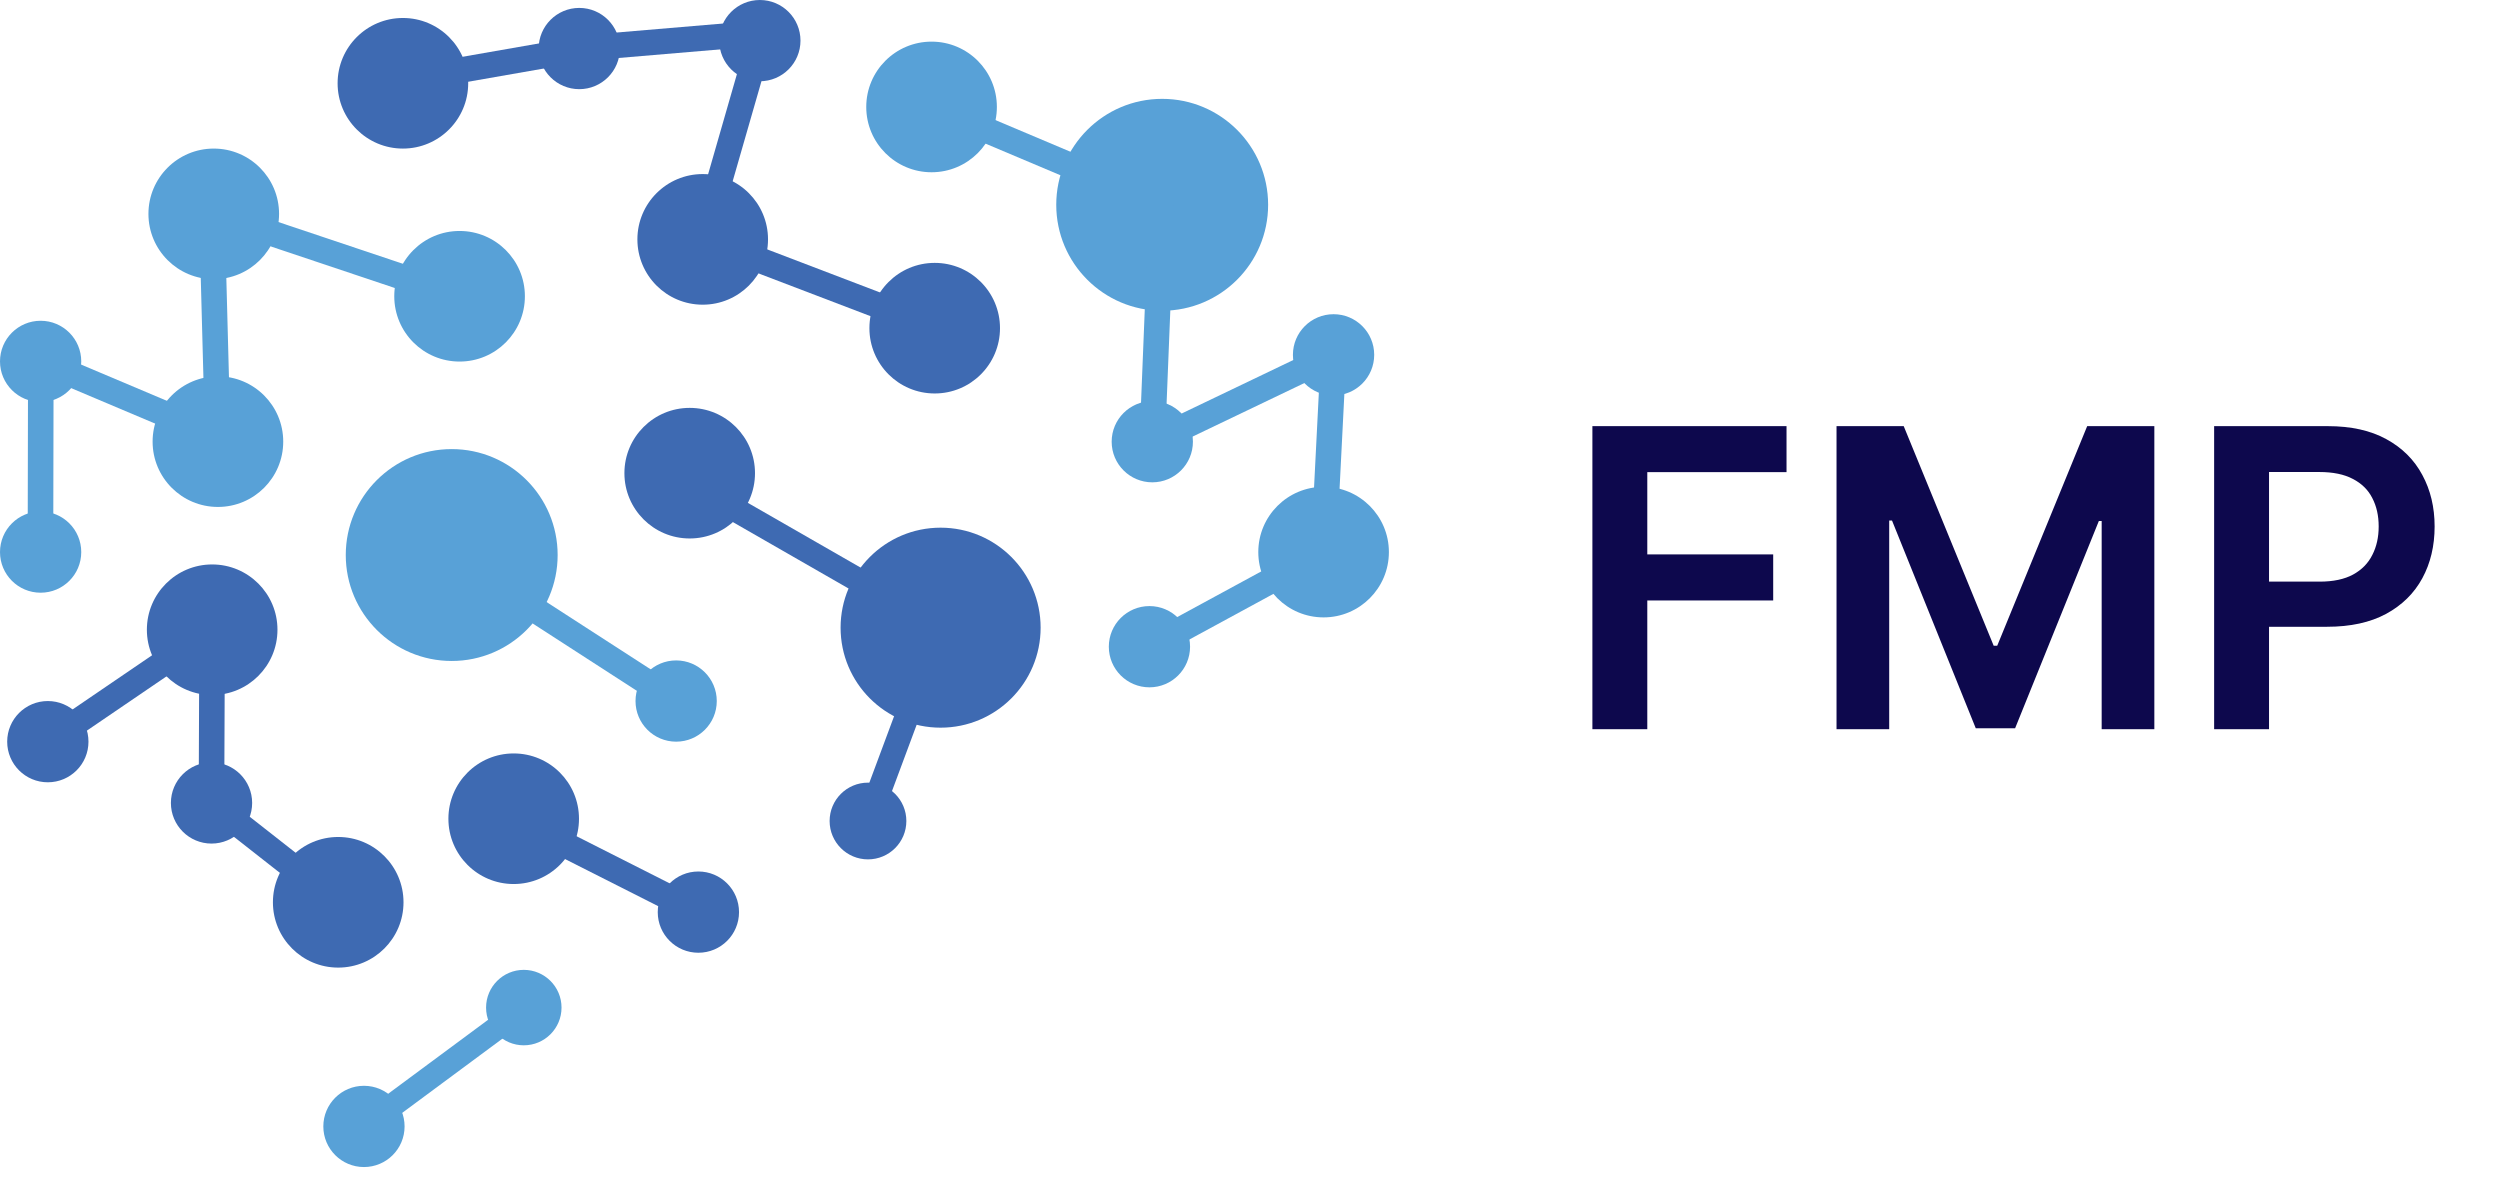 <svg width="72" height="34" viewBox="0 0 72 34" fill="none" xmlns="http://www.w3.org/2000/svg">
<g clip-path="url(#clip0_936_71)">
<path d="M27.089 20.957C28.68 20.957 29.97 19.668 29.97 18.077C29.97 16.486 28.68 15.197 27.089 15.197C25.498 15.197 24.209 16.486 24.209 18.077C24.209 19.668 25.498 20.957 27.089 20.957Z" fill="#3E6AB2"/>
<path d="M11.604 4.279C12.642 4.279 13.484 3.437 13.484 2.399C13.484 1.36 12.642 0.518 11.604 0.518C10.565 0.518 9.723 1.36 9.723 2.399C9.723 3.437 10.565 4.279 11.604 4.279Z" fill="#3E6AB2"/>
<path d="M20.238 8.775C21.277 8.775 22.119 7.933 22.119 6.894C22.119 5.855 21.277 5.013 20.238 5.013C19.199 5.013 18.357 5.855 18.357 6.894C18.357 7.933 19.199 8.775 20.238 8.775Z" fill="#3E6AB2"/>
<path d="M19.863 15.508C20.902 15.508 21.744 14.666 21.744 13.627C21.744 12.589 20.902 11.747 19.863 11.747C18.825 11.747 17.983 12.589 17.983 13.627C17.983 14.666 18.825 15.508 19.863 15.508Z" fill="#3E6AB2"/>
<path d="M14.794 25.46C15.833 25.46 16.675 24.619 16.675 23.58C16.675 22.541 15.833 21.699 14.794 21.699C13.756 21.699 12.914 22.541 12.914 23.58C12.914 24.619 13.756 25.46 14.794 25.46Z" fill="#3E6AB2"/>
<path d="M9.74 27.867C10.779 27.867 11.621 27.025 11.621 25.986C11.621 24.948 10.779 24.105 9.74 24.105C8.702 24.105 7.86 24.948 7.86 25.986C7.86 27.025 8.702 27.867 9.74 27.867Z" fill="#3E6AB2"/>
<path d="M6.11 20.017C7.149 20.017 7.991 19.175 7.991 18.136C7.991 17.098 7.149 16.256 6.11 16.256C5.072 16.256 4.23 17.098 4.23 18.136C4.23 19.175 5.072 20.017 6.11 20.017Z" fill="#3E6AB2"/>
<path d="M26.92 11.332C27.959 11.332 28.8 10.49 28.8 9.451C28.8 8.413 27.959 7.571 26.92 7.571C25.881 7.571 25.039 8.413 25.039 9.451C25.039 10.49 25.881 11.332 26.92 11.332Z" fill="#3E6AB2"/>
<path d="M1.377 22.53C2.024 22.53 2.548 22.007 2.548 21.36C2.548 20.714 2.024 20.19 1.377 20.19C0.731 20.19 0.207 20.714 0.207 21.36C0.207 22.007 0.731 22.53 1.377 22.53Z" fill="#3E6AB2"/>
<path d="M6.092 24.295C6.738 24.295 7.262 23.771 7.262 23.125C7.262 22.479 6.738 21.955 6.092 21.955C5.446 21.955 4.922 22.479 4.922 23.125C4.922 23.771 5.446 24.295 6.092 24.295Z" fill="#3E6AB2"/>
<path d="M24.998 24.75C25.608 24.75 26.103 24.255 26.103 23.645C26.103 23.035 25.608 22.54 24.998 22.54C24.388 22.54 23.893 23.035 23.893 23.645C23.893 24.255 24.388 24.75 24.998 24.75Z" fill="#3E6AB2"/>
<path d="M21.884 2.34C22.53 2.34 23.054 1.816 23.054 1.17C23.054 0.524 22.53 0 21.884 0C21.238 0 20.714 0.524 20.714 1.17C20.714 1.816 21.238 2.34 21.884 2.34Z" fill="#3E6AB2"/>
<path d="M16.683 2.568C17.329 2.568 17.853 2.044 17.853 1.398C17.853 0.752 17.329 0.228 16.683 0.228C16.037 0.228 15.513 0.752 15.513 1.398C15.513 2.044 16.037 2.568 16.683 2.568Z" fill="#3E6AB2"/>
<path d="M20.113 27.439C20.76 27.439 21.284 26.916 21.284 26.27C21.284 25.623 20.76 25.099 20.113 25.099C19.467 25.099 18.943 25.623 18.943 26.27C18.943 26.916 19.467 27.439 20.113 27.439Z" fill="#3E6AB2"/>
<path d="M6.228 18.503L5.813 17.895L1.123 21.091L1.538 21.699L6.228 18.503Z" fill="#3E6AB2"/>
<path d="M6.477 18.191L5.741 18.188L5.722 23.149L6.458 23.152L6.477 18.191Z" fill="#3E6AB2"/>
<path d="M6.35 22.862L5.896 23.441L9.499 26.267L9.953 25.688L6.35 22.862Z" fill="#3E6AB2"/>
<path d="M19.979 26.615L20.311 25.959L14.941 23.242L14.608 23.899L19.979 26.615Z" fill="#3E6AB2"/>
<path d="M26.907 18.366L27.253 17.763L20.583 13.934L20.237 14.537L26.907 18.366Z" fill="#3E6AB2"/>
<path d="M26.782 9.759L27.045 9.072L20.369 6.523L20.106 7.21L26.782 9.759Z" fill="#3E6AB2"/>
<path d="M22.276 1.137L21.569 0.933L19.881 6.799L20.588 7.002L22.276 1.137Z" fill="#3E6AB2"/>
<path d="M21.962 1.319L21.9 0.586L16.771 1.02L16.833 1.753L21.962 1.319Z" fill="#3E6AB2"/>
<path d="M16.854 1.765L16.727 1.04L11.481 1.957L11.608 2.682L16.854 1.765Z" fill="#3E6AB2"/>
<path d="M24.673 23.52L25.325 23.762L27.379 18.242L26.727 18L24.673 23.52Z" fill="#3E6AB2"/>
<path d="M13.009 19.036C14.694 19.036 16.06 17.67 16.06 15.985C16.06 14.3 14.694 12.934 13.009 12.934C11.324 12.934 9.958 14.3 9.958 15.985C9.958 17.67 11.324 19.036 13.009 19.036Z" fill="#58A1D7"/>
<path d="M33.471 8.949C35.156 8.949 36.522 7.583 36.522 5.898C36.522 4.213 35.156 2.847 33.471 2.847C31.786 2.847 30.42 4.213 30.42 5.898C30.42 7.583 31.786 8.949 33.471 8.949Z" fill="#58A1D7"/>
<path d="M6.156 8.041C7.195 8.041 8.037 7.199 8.037 6.16C8.037 5.121 7.195 4.279 6.156 4.279C5.117 4.279 4.275 5.121 4.275 6.16C4.275 7.199 5.117 8.041 6.156 8.041Z" fill="#58A1D7"/>
<path d="M26.829 4.961C27.868 4.961 28.71 4.119 28.71 3.08C28.71 2.041 27.868 1.199 26.829 1.199C25.791 1.199 24.948 2.041 24.948 3.08C24.948 4.119 25.791 4.961 26.829 4.961Z" fill="#58A1D7"/>
<path d="M38.119 17.781C39.158 17.781 40 16.939 40 15.9C40 14.862 39.158 14.02 38.119 14.02C37.081 14.02 36.239 14.862 36.239 15.9C36.239 16.939 37.081 17.781 38.119 17.781Z" fill="#58A1D7"/>
<path d="M6.276 14.6C7.315 14.6 8.157 13.758 8.157 12.719C8.157 11.68 7.315 10.838 6.276 10.838C5.237 10.838 4.395 11.68 4.395 12.719C4.395 13.758 5.237 14.6 6.276 14.6Z" fill="#58A1D7"/>
<path d="M1.17 11.578C1.816 11.578 2.34 11.054 2.34 10.408C2.34 9.762 1.816 9.238 1.17 9.238C0.524 9.238 0 9.762 0 10.408C0 11.054 0.524 11.578 1.17 11.578Z" fill="#58A1D7"/>
<path d="M1.17 17.07C1.816 17.07 2.34 16.547 2.34 15.9C2.34 15.254 1.816 14.73 1.17 14.73C0.524 14.73 0 15.254 0 15.9C0 16.547 0.524 17.07 1.17 17.07Z" fill="#58A1D7"/>
<path d="M33.104 19.795C33.75 19.795 34.274 19.271 34.274 18.625C34.274 17.979 33.75 17.455 33.104 17.455C32.458 17.455 31.934 17.979 31.934 18.625C31.934 19.271 32.458 19.795 33.104 19.795Z" fill="#58A1D7"/>
<path d="M38.407 11.389C39.053 11.389 39.577 10.866 39.577 10.219C39.577 9.573 39.053 9.049 38.407 9.049C37.76 9.049 37.236 9.573 37.236 10.219C37.236 10.866 37.76 11.389 38.407 11.389Z" fill="#58A1D7"/>
<path d="M33.186 13.891C33.832 13.891 34.356 13.367 34.356 12.721C34.356 12.075 33.832 11.551 33.186 11.551C32.54 11.551 32.016 12.075 32.016 12.721C32.016 13.367 32.54 13.891 33.186 13.891Z" fill="#58A1D7"/>
<path d="M19.473 21.36C20.119 21.36 20.643 20.837 20.643 20.19C20.643 19.544 20.119 19.02 19.473 19.02C18.827 19.02 18.303 19.544 18.303 20.19C18.303 20.837 18.827 21.36 19.473 21.36Z" fill="#58A1D7"/>
<path d="M15.085 30.105C15.685 30.105 16.172 29.619 16.172 29.018C16.172 28.419 15.685 27.932 15.085 27.932C14.486 27.932 13.999 28.419 13.999 29.018C13.999 29.619 14.486 30.105 15.085 30.105Z" fill="#58A1D7"/>
<path d="M10.482 33.611C11.128 33.611 11.652 33.087 11.652 32.441C11.652 31.795 11.128 31.271 10.482 31.271C9.836 31.271 9.312 31.795 9.312 32.441C9.312 33.087 9.836 33.611 10.482 33.611Z" fill="#58A1D7"/>
<path d="M13.236 10.413C14.275 10.413 15.117 9.571 15.117 8.532C15.117 7.494 14.275 6.652 13.236 6.652C12.197 6.652 11.355 7.494 11.355 8.532C11.355 9.571 12.197 10.413 13.236 10.413Z" fill="#58A1D7"/>
<path d="M33.826 5.921L33.091 5.891L32.817 12.707L33.553 12.736L33.826 5.921Z" fill="#58A1D7"/>
<path d="M33.335 6.228L33.621 5.55L26.932 2.725L26.646 3.403L33.335 6.228Z" fill="#58A1D7"/>
<path d="M38.611 10.531L38.293 9.867L33.028 12.39L33.346 13.053L38.611 10.531Z" fill="#58A1D7"/>
<path d="M38.773 10.253L38.038 10.215L37.75 15.906L38.485 15.943L38.773 10.253Z" fill="#58A1D7"/>
<path d="M38.276 16.233L37.925 15.587L33 18.262L33.352 18.908L38.276 16.233Z" fill="#58A1D7"/>
<path d="M19.57 20.69L19.969 20.072L13.196 15.694L12.797 16.312L19.57 20.69Z" fill="#58A1D7"/>
<path d="M13.09 8.871L13.324 8.174L6.216 5.791L5.982 6.489L13.09 8.871Z" fill="#58A1D7"/>
<path d="M6.469 6.146L5.733 6.166L5.908 12.735L6.643 12.715L6.469 6.146Z" fill="#58A1D7"/>
<path d="M1.544 10.252L0.808 10.251L0.797 15.926L1.533 15.928L1.544 10.252Z" fill="#58A1D7"/>
<path d="M1.264 10.047L0.977 10.725L6.205 12.934L6.492 12.256L1.264 10.047Z" fill="#58A1D7"/>
<path d="M15.27 29.321L14.864 28.772L10.195 32.229L10.601 32.778L15.27 29.321Z" fill="#58A1D7"/>
</g>
<path d="M45.861 21V12.273H51.452V13.598H47.442V15.967H51.068V17.293H47.442V21H45.861ZM52.892 12.273H54.827L57.418 18.597H57.52L60.111 12.273H62.045V21H60.528V15.004H60.447L58.035 20.974H56.902L54.49 14.992H54.409V21H52.892V12.273ZM63.767 21V12.273H67.04C67.71 12.273 68.273 12.398 68.727 12.648C69.185 12.898 69.53 13.242 69.763 13.679C69.999 14.114 70.117 14.608 70.117 15.162C70.117 15.722 69.999 16.219 69.763 16.653C69.527 17.088 69.179 17.43 68.719 17.68C68.258 17.928 67.692 18.051 67.019 18.051H64.849V16.751H66.805C67.197 16.751 67.519 16.683 67.769 16.547C68.019 16.41 68.203 16.223 68.322 15.984C68.445 15.746 68.506 15.472 68.506 15.162C68.506 14.852 68.445 14.579 68.322 14.344C68.203 14.108 68.017 13.925 67.764 13.794C67.514 13.661 67.192 13.594 66.797 13.594H65.348V21H63.767Z" fill="#0D084D"/>
<defs>
<clipPath id="clip0_936_71">
<rect width="40" height="33.611" fill="white"/>
</clipPath>
</defs>
</svg>
